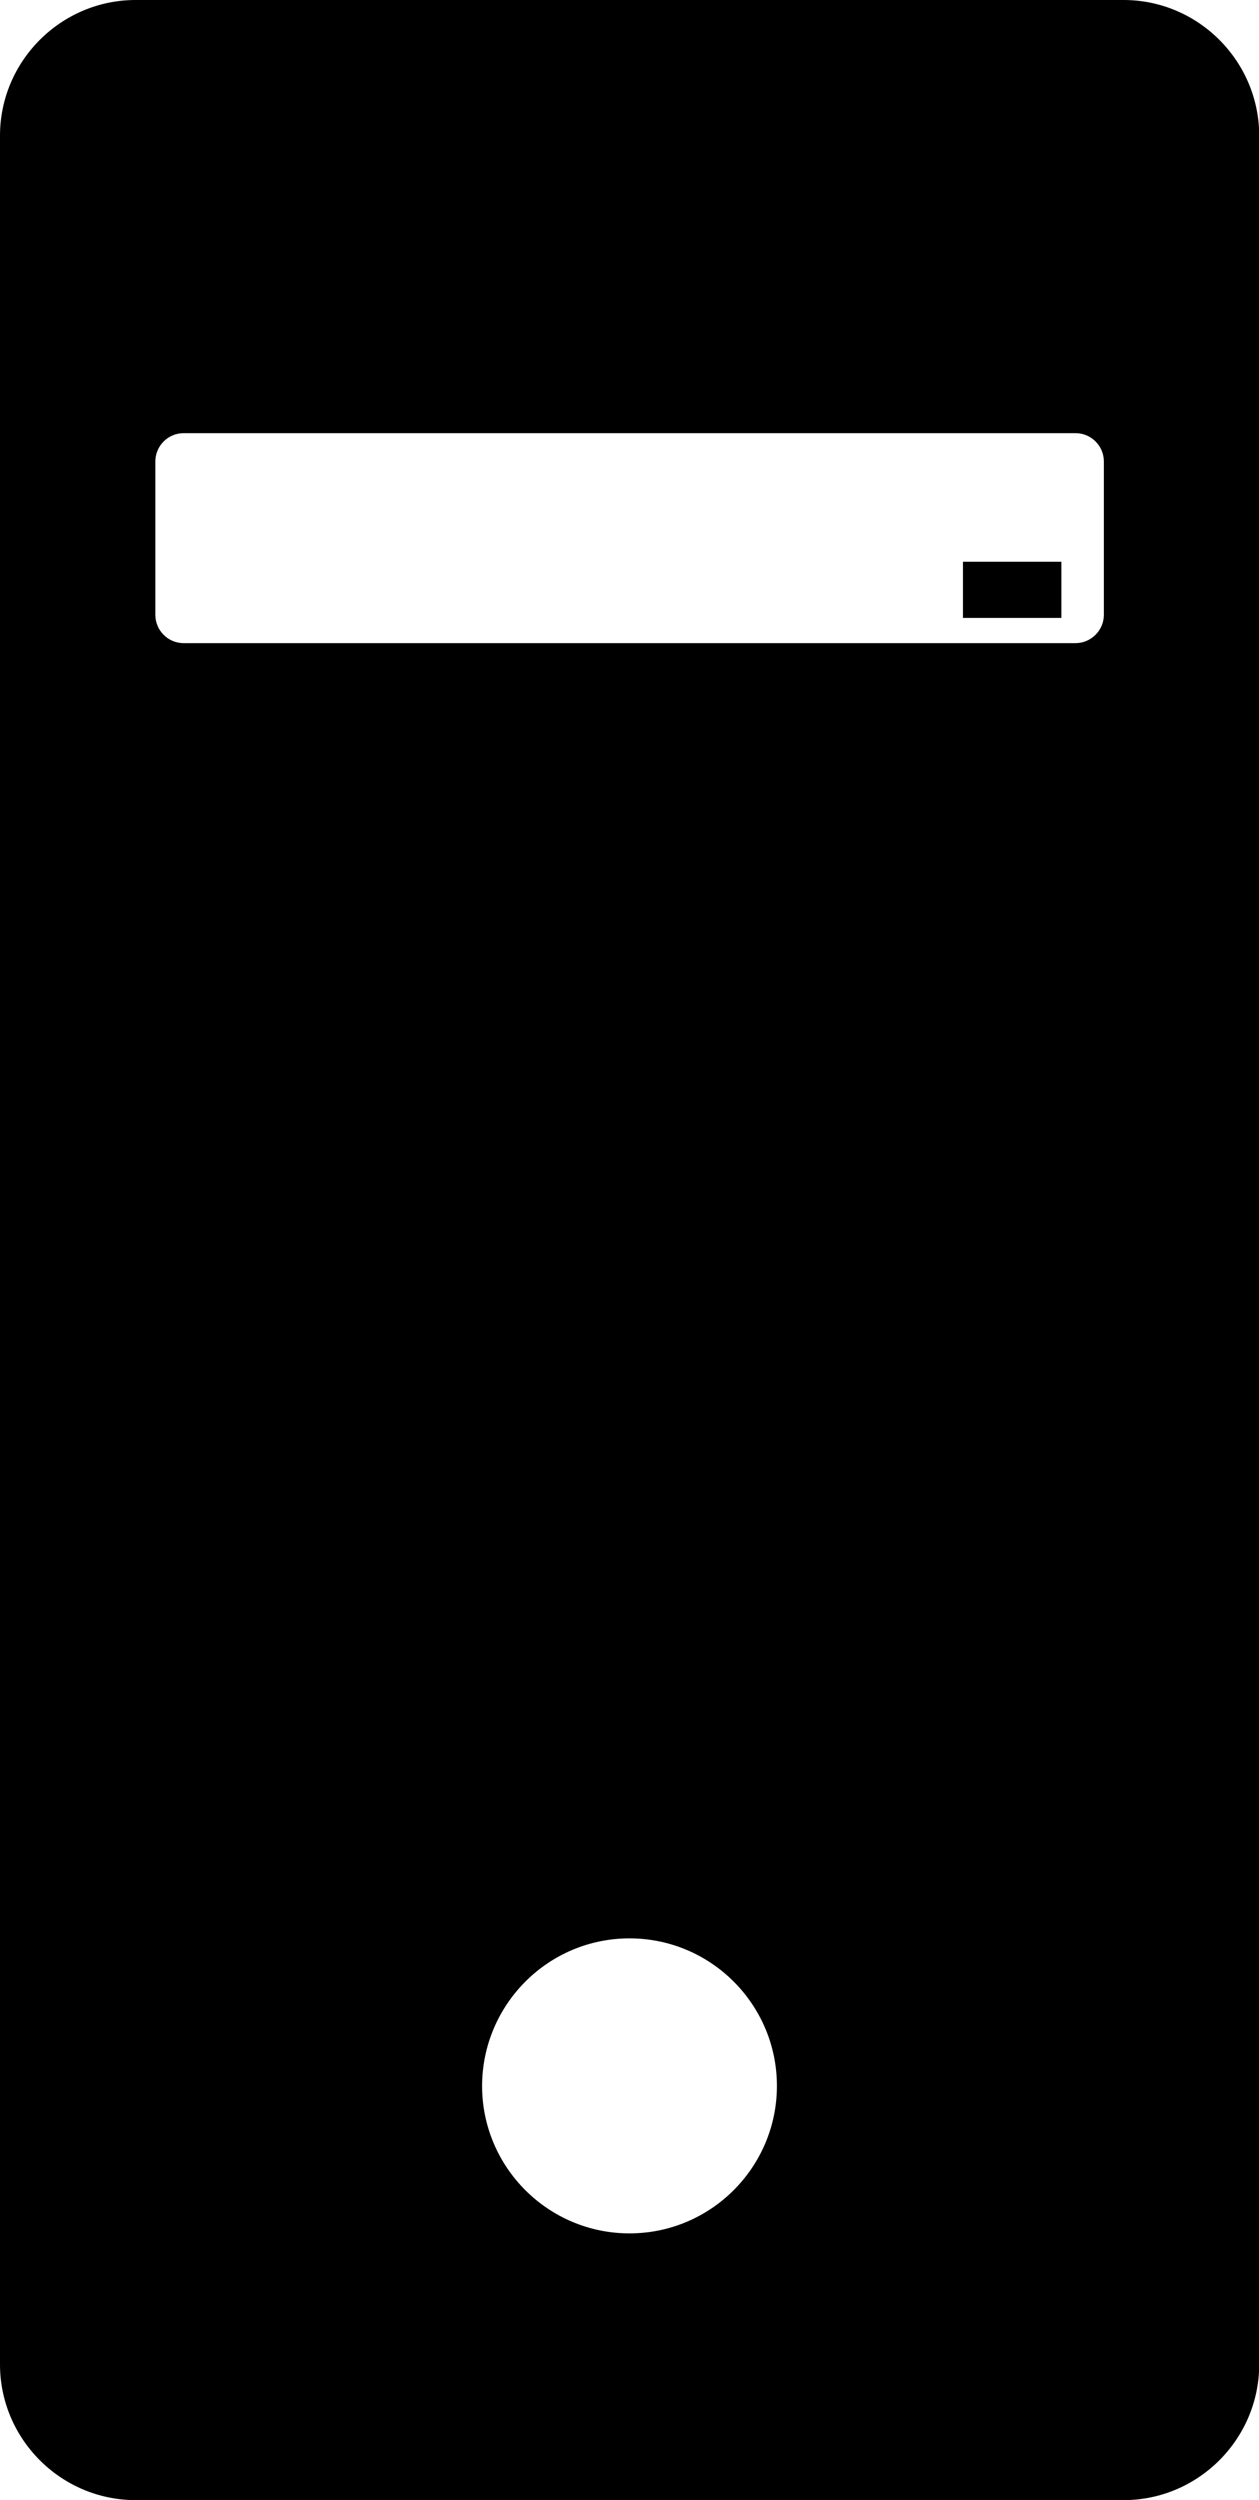 <?xml version="1.0" encoding="utf-8"?><svg version="1.1" id="Layer_1" xmlns="http://www.w3.org/2000/svg" xmlns:xlink="http://www.w3.org/1999/xlink" x="0px" y="0px" viewBox="0 0 61.92 122.88" style="enable-background:new 0 0 61.92 122.88" xml:space="preserve"><style type="text/css">.st0{fill-rule:evenodd;clip-rule:evenodd;}</style><g><path class="st0" d="M6.67,0h48.59c3.67,0,6.67,3,6.67,6.67v109.54c0,3.67-3,6.67-6.67,6.67l-48.59,0c-3.67,0-6.67-3-6.67-6.67 V6.67C0,3,3,0,6.67,0L6.67,0z M47.36,27.61h4.84v2.76h-4.84V27.61L47.36,27.61z M30.96,95.27c4,0,7.25,3.25,7.25,7.25 c0,4-3.25,7.25-7.25,7.25c-4,0-7.25-3.25-7.25-7.25C23.72,98.52,26.96,95.27,30.96,95.27L30.96,95.27z M9.03,21.29H52.9 c0.77,0,1.39,0.63,1.39,1.39v7.54c0,0.76-0.63,1.39-1.39,1.39H9.03c-0.77,0-1.39-0.63-1.39-1.39v-7.54 C7.64,21.92,8.26,21.29,9.03,21.29L9.03,21.29z"/></g></svg>